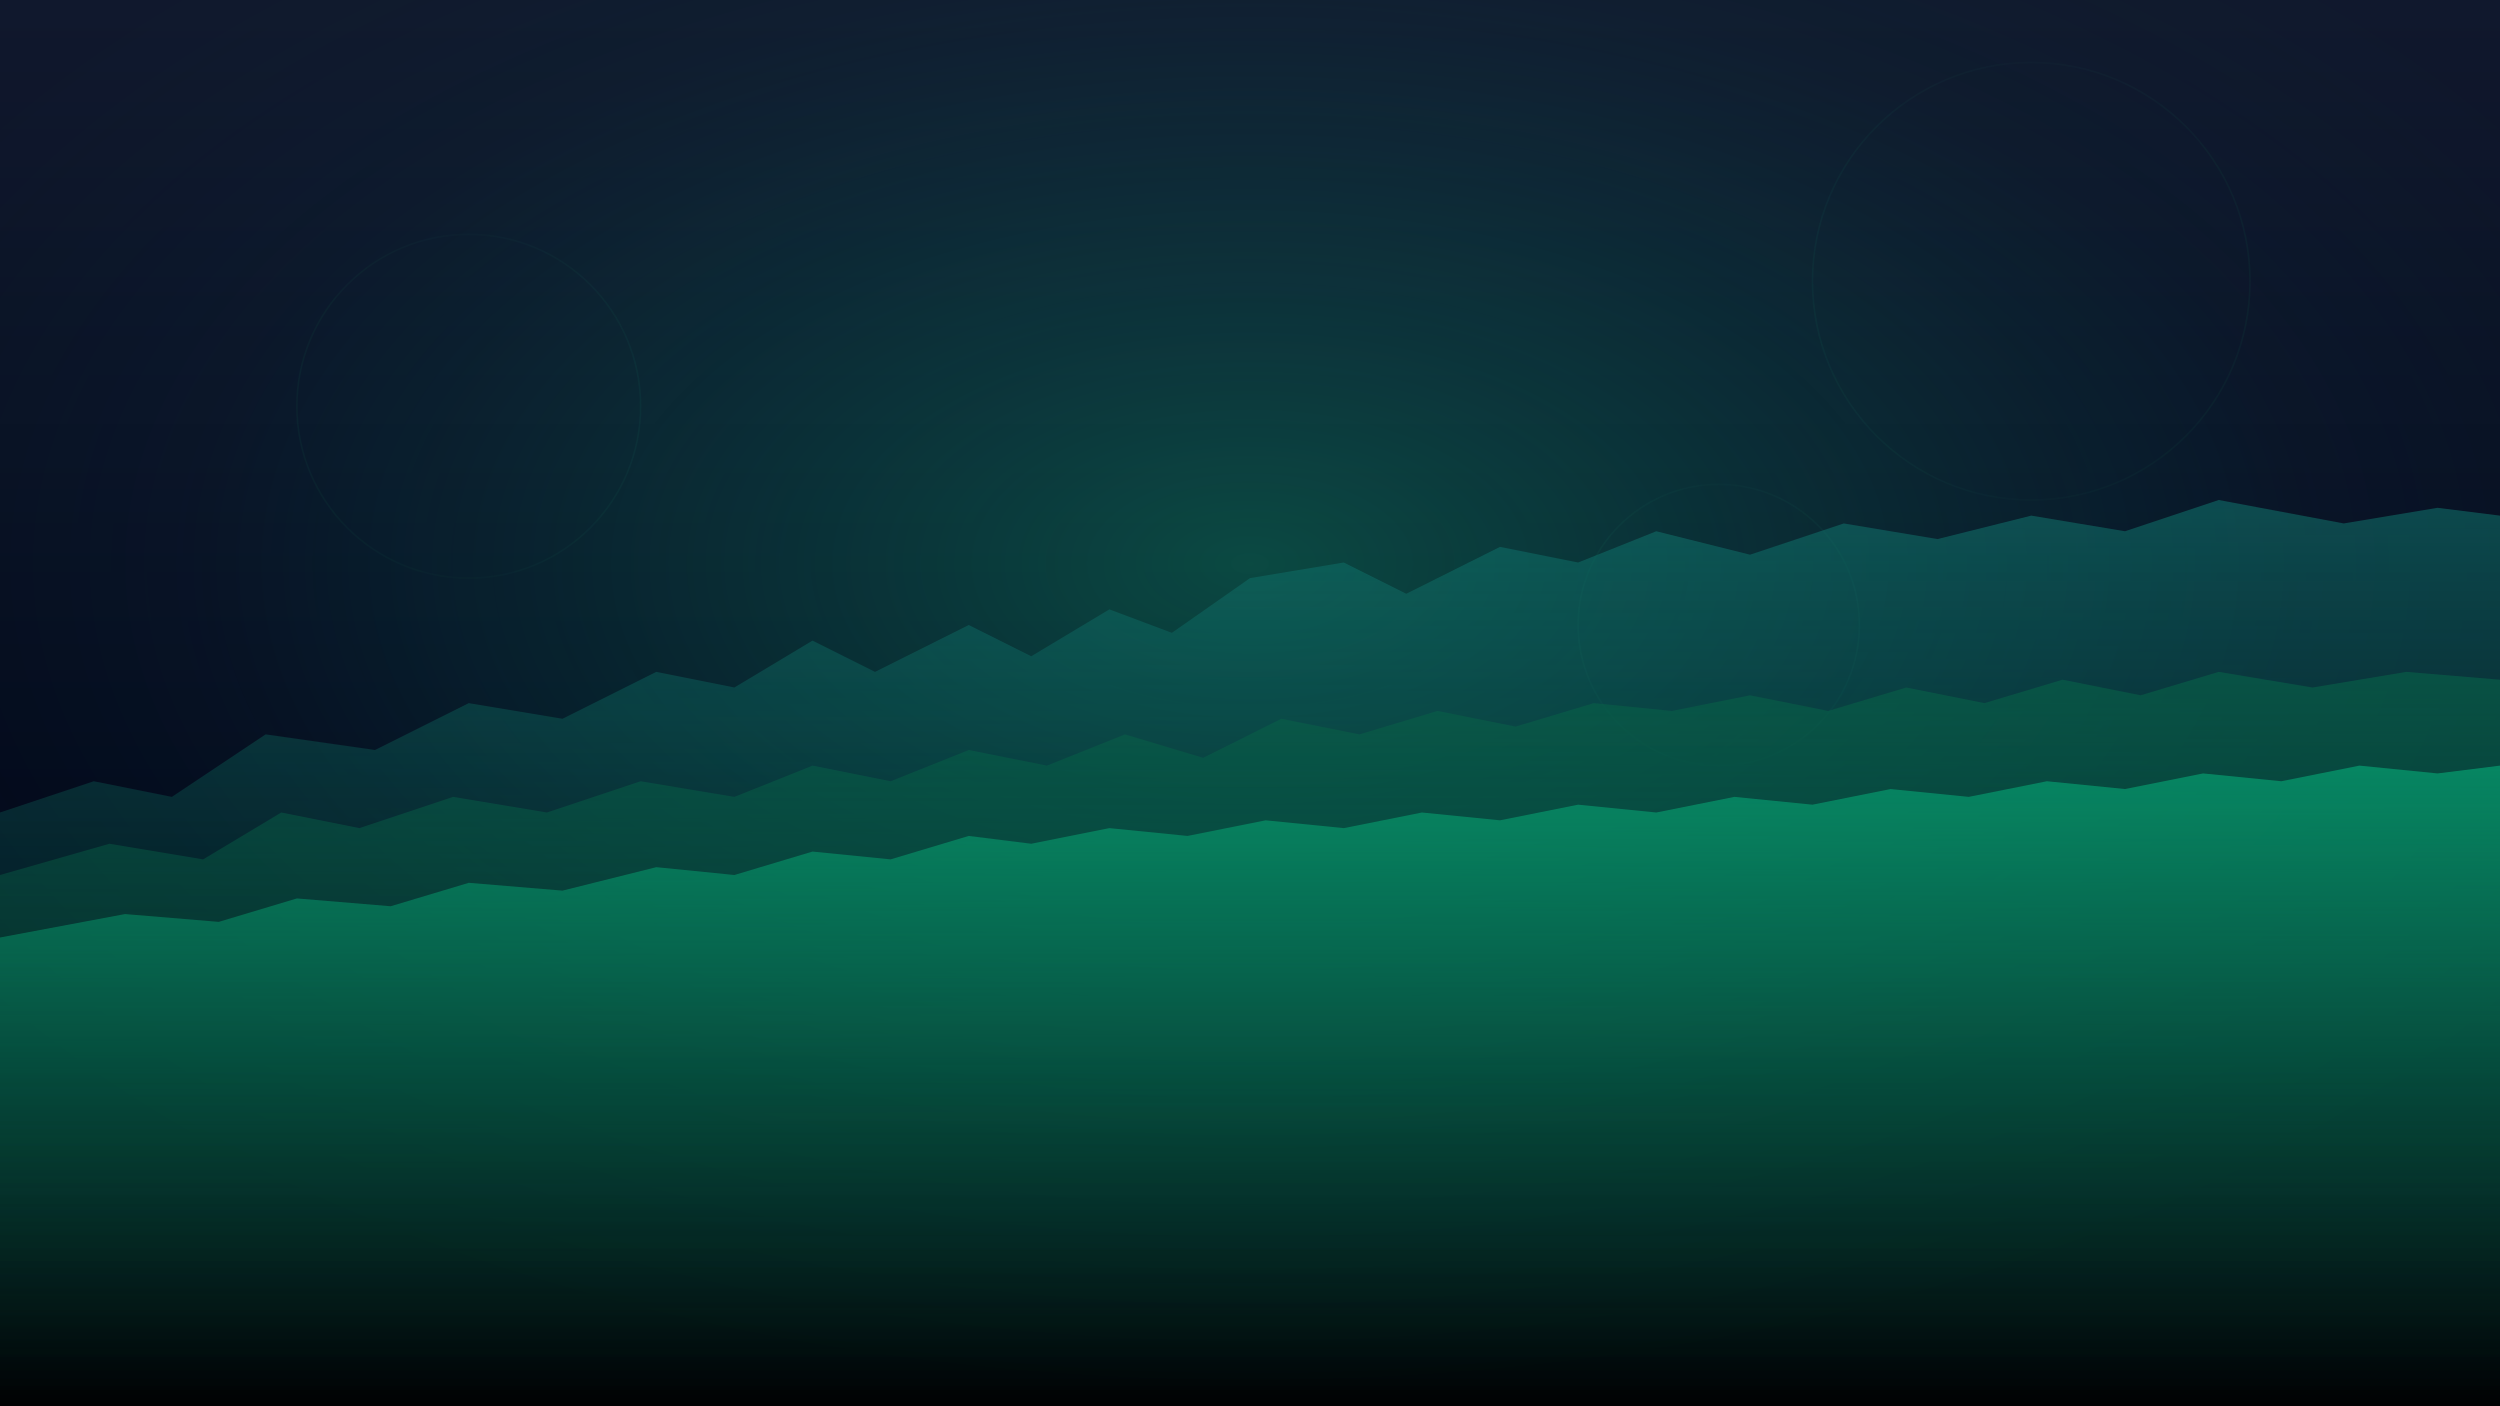 <svg width="1600" height="900" viewBox="0 0 1600 900" fill="none" xmlns="http://www.w3.org/2000/svg" role="img" aria-labelledby="title desc">
<title id="title">Silhueta Futurista da Cidade - CDD RP</title>
<desc id="desc">Camadas de prédios estilizados em tons esverdeados e azul petróleo para fundo hero do site Cidade de Deus RP.</desc>
<defs>
  <linearGradient id="gradSky" x1="0" y1="0" x2="0" y2="1">
    <stop offset="0%" stop-color="#0f172a"/>
    <stop offset="60%" stop-color="#020617"/>
    <stop offset="100%" stop-color="#000"/>
  </linearGradient>
  <linearGradient id="gradGlow" x1="0" y1="0" x2="1" y2="0">
    <stop offset="0%" stop-color="#10b981" stop-opacity="0.15"/>
    <stop offset="50%" stop-color="#34d399" stop-opacity="0.05"/>
    <stop offset="100%" stop-color="#10b981" stop-opacity="0.15"/>
  </linearGradient>
  <linearGradient id="layer1" x1="0" y1="0" x2="0" y2="1">
    <stop offset="0%" stop-color="#0f766e" stop-opacity="0.55"/>
    <stop offset="100%" stop-color="#022c22" stop-opacity="0.0"/>
  </linearGradient>
  <linearGradient id="layer2" x1="0" y1="0" x2="0" y2="1">
    <stop offset="0%" stop-color="#065f46" stop-opacity="0.65"/>
    <stop offset="100%" stop-color="#064e3b" stop-opacity="0"/>
  </linearGradient>
  <linearGradient id="layer3" x1="0" y1="0" x2="0" y2="1">
    <stop offset="0%" stop-color="#059669" stop-opacity="0.8"/>
    <stop offset="100%" stop-color="#065f46" stop-opacity="0"/>
  </linearGradient>
  <radialGradient id="radialGlow" cx="50%" cy="40%" r="60%">
    <stop offset="0%" stop-color="#10b981" stop-opacity="0.35"/>
    <stop offset="70%" stop-color="#0d9488" stop-opacity="0.05"/>
    <stop offset="100%" stop-color="#047857" stop-opacity="0"/>
  </radialGradient>
  <filter id="noise" x="0" y="0" width="100%" height="100%" filterUnits="objectBoundingBox">
    <feTurbulence type="fractalNoise" baseFrequency="0.8" numOctaves="3" stitchTiles="stitch" result="f"/>
    <feColorMatrix in="f" type="matrix" values="0 0 0 0 0  0 0 0 0 0.85  0 0 0 0 0.6  0 0 0 0.25 0"/>
    <feBlend mode="screen" in2="SourceGraphic" />
  </filter>
</defs>
<rect width="1600" height="900" fill="url(#gradSky)"/>
<rect width="1600" height="900" fill="url(#radialGlow)"/>
<g fill="none" stroke="url(#gradGlow)" stroke-width="1" stroke-opacity="0.35">
  <circle cx="1300" cy="180" r="140" />
  <circle cx="300" cy="260" r="110" />
  <circle cx="1100" cy="400" r="90" />
</g>
<!-- Camada mais distante -->
<g fill="url(#layer1)">
  <path d="M0 520 L60 500 L110 510 L170 470 L240 480 L300 450 L360 460 L420 430 L470 440 L520 410 L560 430 L620 400 L660 420 L710 390 L750 405 L800 370 L860 360 L900 380 L960 350 L1010 360 L1060 340 L1120 355 L1180 335 L1240 345 L1300 330 L1360 340 L1420 320 L1500 335 L1560 325 L1600 330 L1600 900 L0 900 Z"/>
</g>
<!-- Camada intermediária -->
<g fill="url(#layer2)">
  <path d="M0 560 L70 540 L130 550 L180 520 L230 530 L290 510 L350 520 L410 500 L470 510 L520 490 L570 500 L620 480 L670 490 L720 470 L770 485 L820 460 L870 470 L920 455 L970 465 L1020 450 L1070 455 L1120 445 L1170 455 L1220 440 L1270 450 L1320 435 L1370 445 L1420 430 L1480 440 L1540 430 L1600 435 L1600 900 L0 900 Z"/>
</g>
<!-- Camada frontal -->
<g fill="url(#layer3)">
  <path d="M0 600 L80 585 L140 590 L190 575 L250 580 L300 565 L360 570 L420 555 L470 560 L520 545 L570 550 L620 535 L660 540 L710 530 L760 535 L810 525 L860 530 L910 520 L960 525 L1010 515 L1060 520 L1110 510 L1160 515 L1210 505 L1260 510 L1310 500 L1360 505 L1410 495 L1460 500 L1510 490 L1560 495 L1600 490 L1600 900 L0 900 Z"/>
</g>
<rect width="1600" height="900" fill="#0f172a" fill-opacity="0.08" filter="url(#noise)"/>
</svg>
